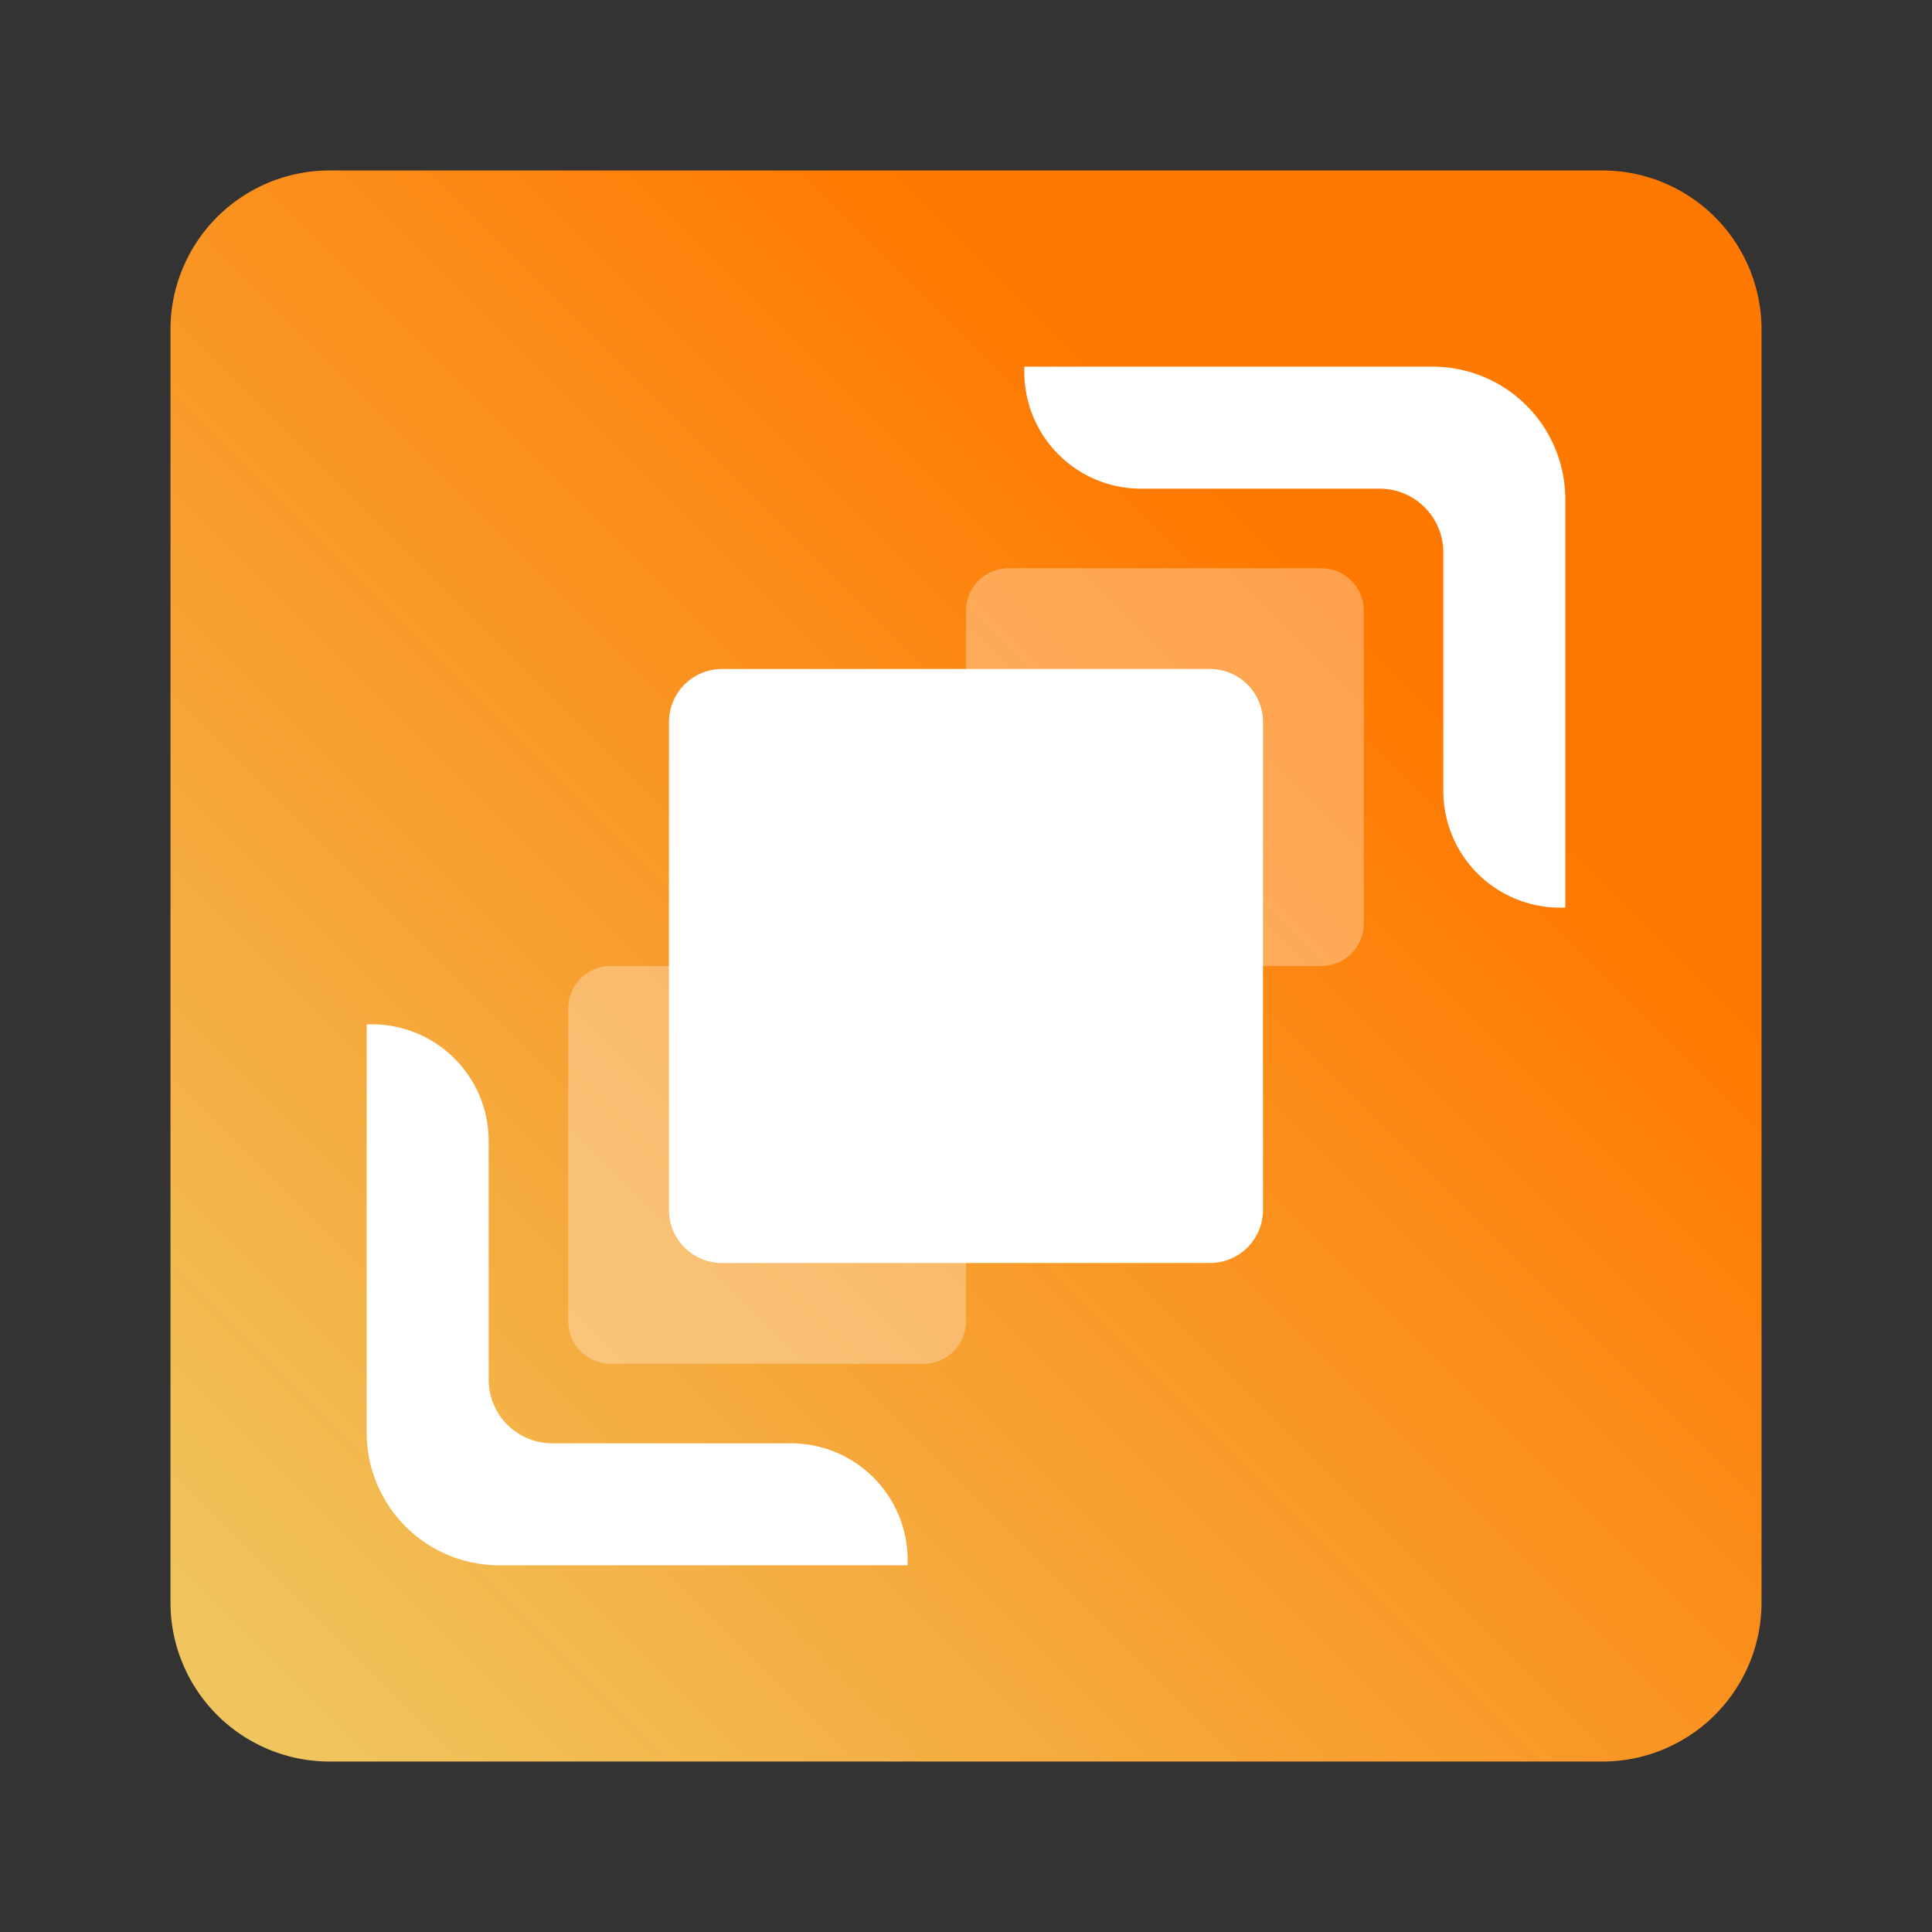<svg fill="none" height="68" width="68" xmlns="http://www.w3.org/2000/svg"><rect width="100%" height="100%" fill="#333333" stroke="none"/><clipPath id="a"><path d="M6 6h56v56H6z"/></clipPath><linearGradient id="b" x1=".039" x2=".961" y1=".961" y2=".039"><stop offset="0" stop-color="#f0c55e"/><stop offset=".75" stop-color="#ff7901"/></linearGradient><g clip-path="url(#a)" fill-rule="evenodd"><path d="M11.6 6h44.8a5.6 5.6 0 015.6 5.6v44.8a5.6 5.6 0 01-5.6 5.6H11.6A5.6 5.6 0 016 56.4V11.6A5.6 5.6 0 0111.6 6z" fill="url(#b)"/><g fill="#fff"><path d="M32.507 34H21.493C20.67 34 20 34.669 20 35.493v11.014c0 .824.669 1.493 1.493 1.493h11.014C33.33 48 34 47.331 34 46.507V35.493C34 34.67 33.331 34 32.507 34zm14-14H35.493C34.67 20 34 20.669 34 21.493v11.014c0 .824.669 1.493 1.493 1.493h11.014C47.33 34 48 33.331 48 32.507V21.493C48 20.67 47.331 20 46.507 20z" opacity=".3"/><path d="M42.586 23.546H25.413a1.867 1.867 0 00-1.867 1.867v17.173c0 1.031.836 1.867 1.867 1.867h17.173a1.867 1.867 0 001.867-1.867V25.413a1.867 1.867 0 00-1.867-1.867zM27.84 50.8h-8.4a2.24 2.24 0 01-2.24-2.24v-8.4a4.107 4.107 0 00-4.107-4.107h-.187v14.373a4.667 4.667 0 004.667 4.667h14.373v-.187A4.107 4.107 0 0027.84 50.8zm22.586-37.894H36.053v.187A4.107 4.107 0 0040.16 17.2h8.4a2.24 2.24 0 012.24 2.24v8.4a4.107 4.107 0 004.106 4.106h.187V17.573a4.667 4.667 0 00-4.667-4.667z"/></g></g></svg>